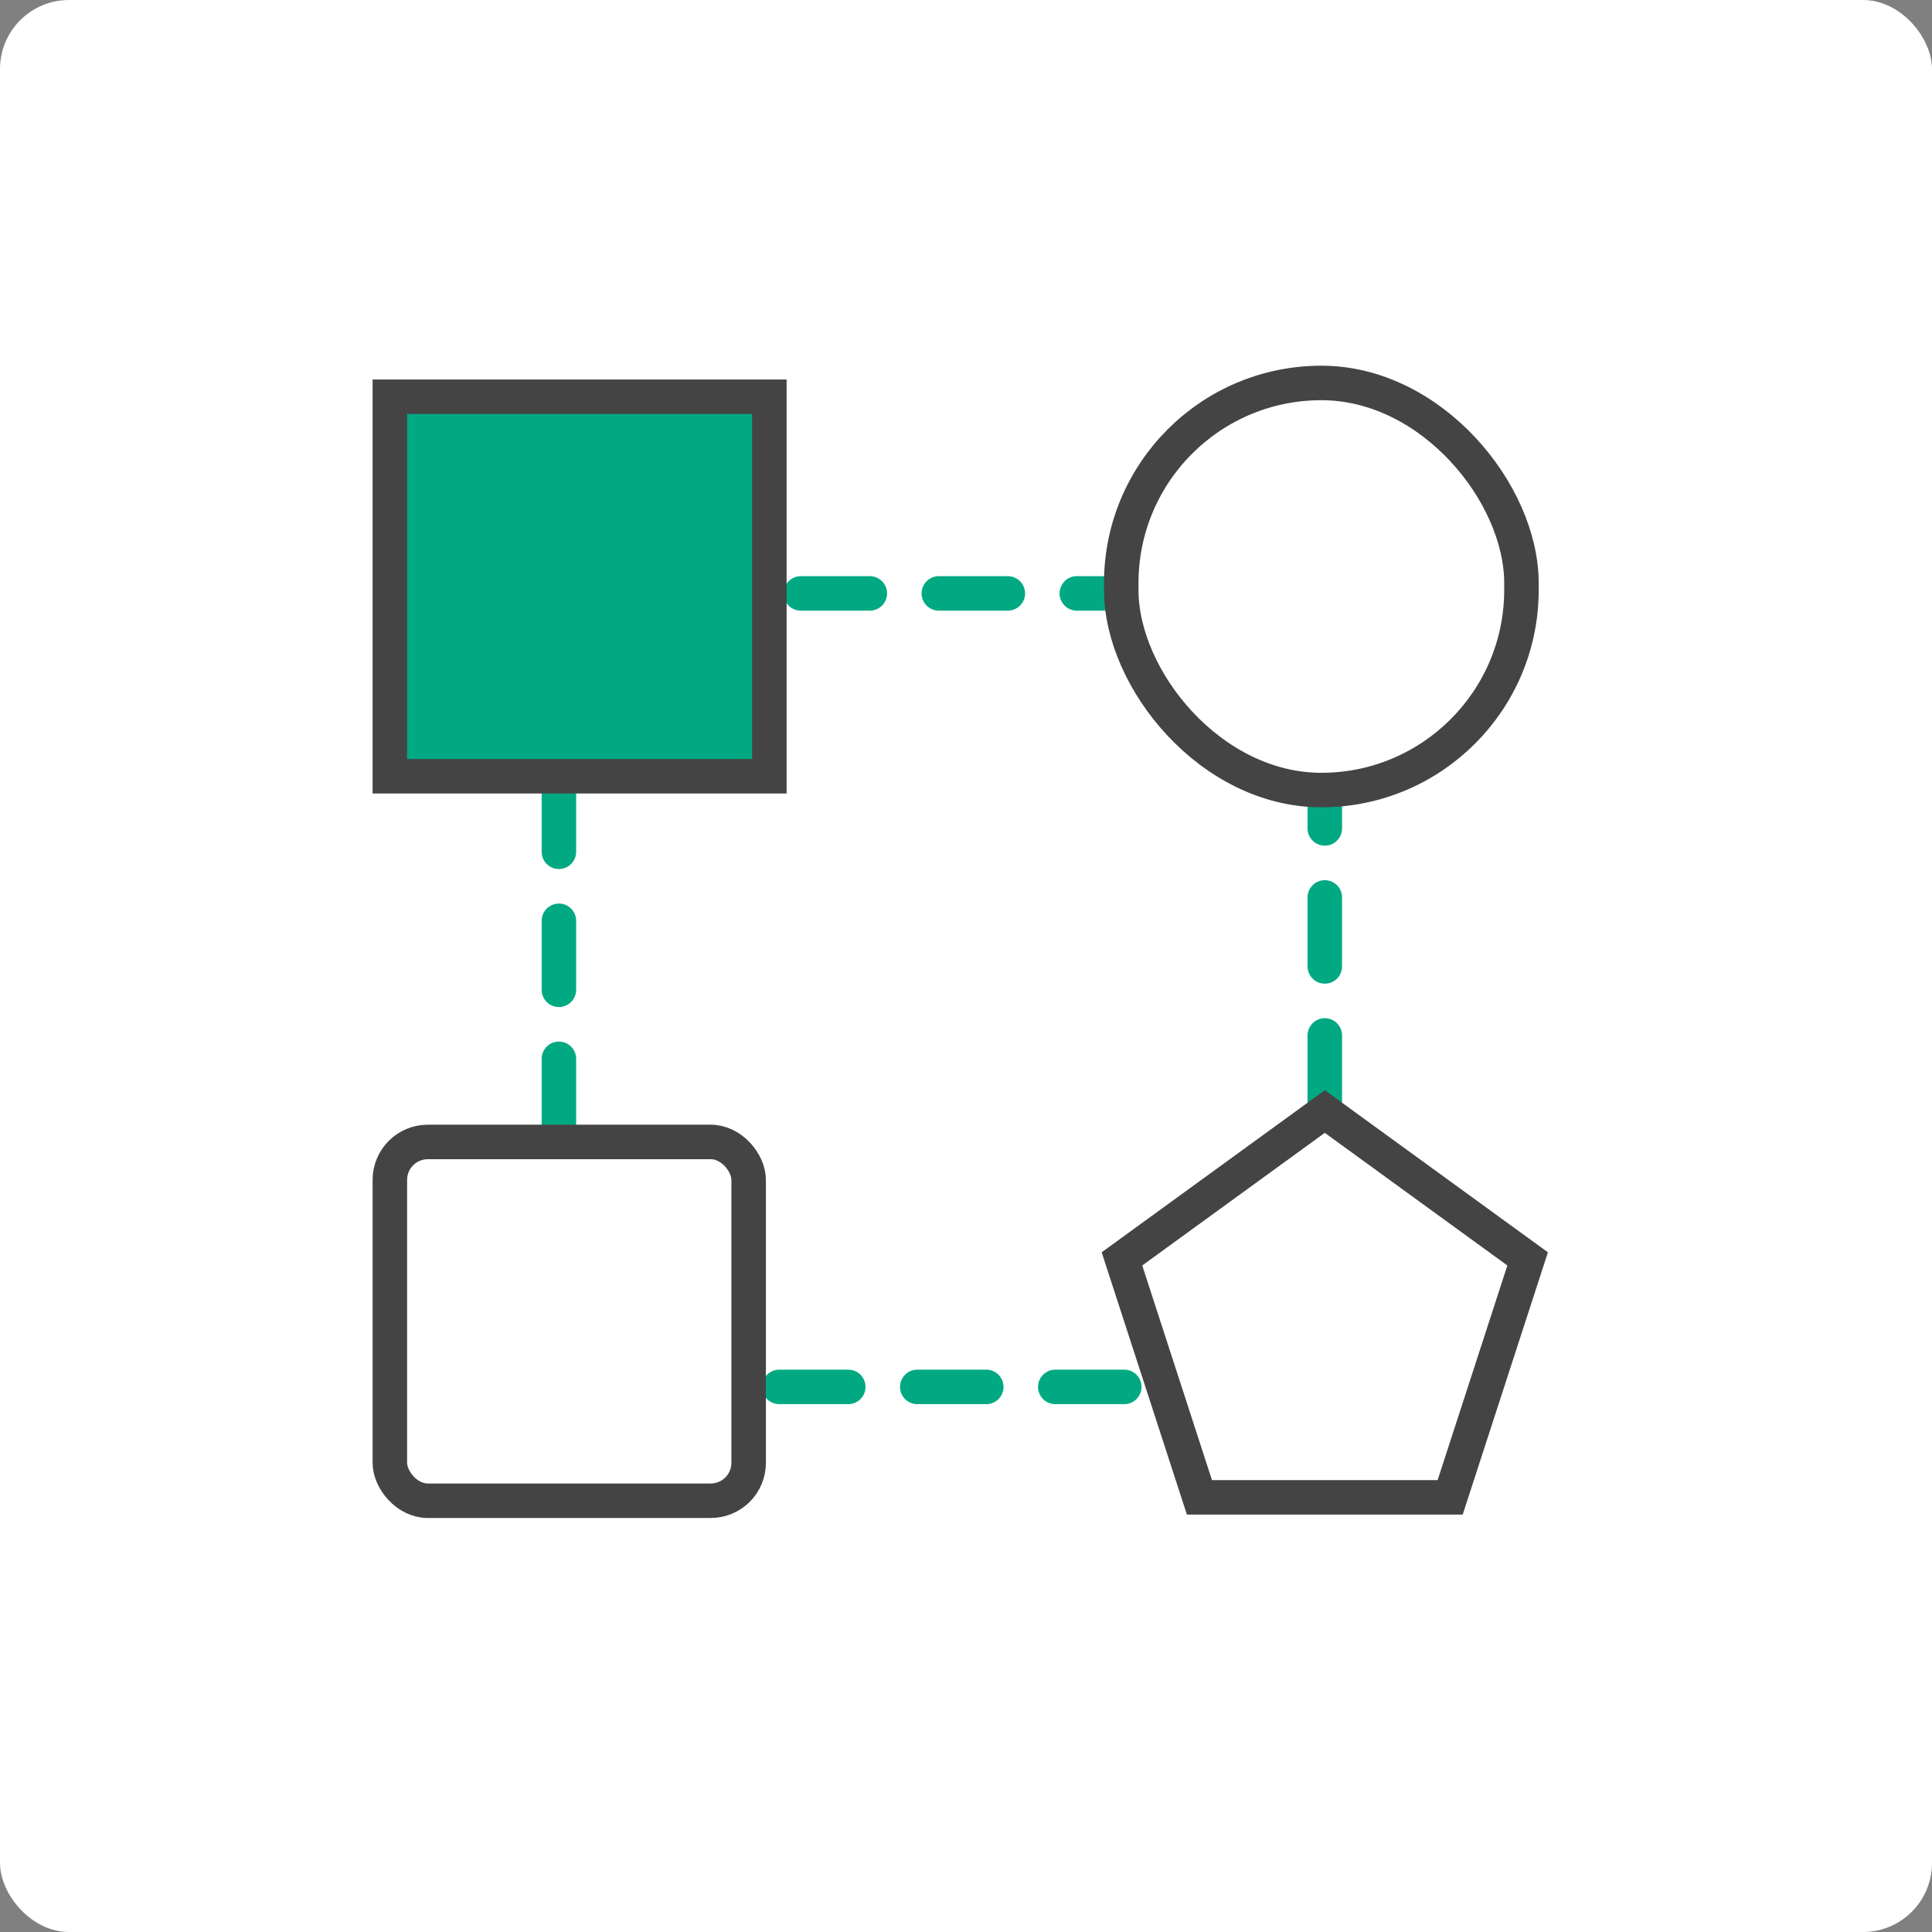 <svg width="280" height="280" viewBox="0 0 280 280" fill="none" xmlns="http://www.w3.org/2000/svg">
<rect x="0" y="0" width="280" height="280" fill="#808080" stroke="none"/>
<rect width="280" height="280" rx="10" fill="white"/>
<path d="M81 163.449V111.816L99.394 86H192V201H81V163.449Z" fill="white" stroke="#01A982" stroke-width="5" stroke-linecap="round" stroke-dasharray="10 10"/>
<rect x="56.5" y="57.5" width="55" height="55" fill="#01A982" stroke="#444444" stroke-width="5"/>
<rect x="162.5" y="55.5" width="58" height="59" rx="29" fill="white" stroke="#444444" stroke-width="5"/>
<rect x="56.5" y="165.5" width="52" height="52" rx="5.5" fill="white" stroke="#444444" stroke-width="5"/>
<path d="M162.603 182.448L192 161.09L221.397 182.448L210.168 217.007H173.832L162.603 182.448Z" fill="white" stroke="#444444" stroke-width="5"/>
</svg>
